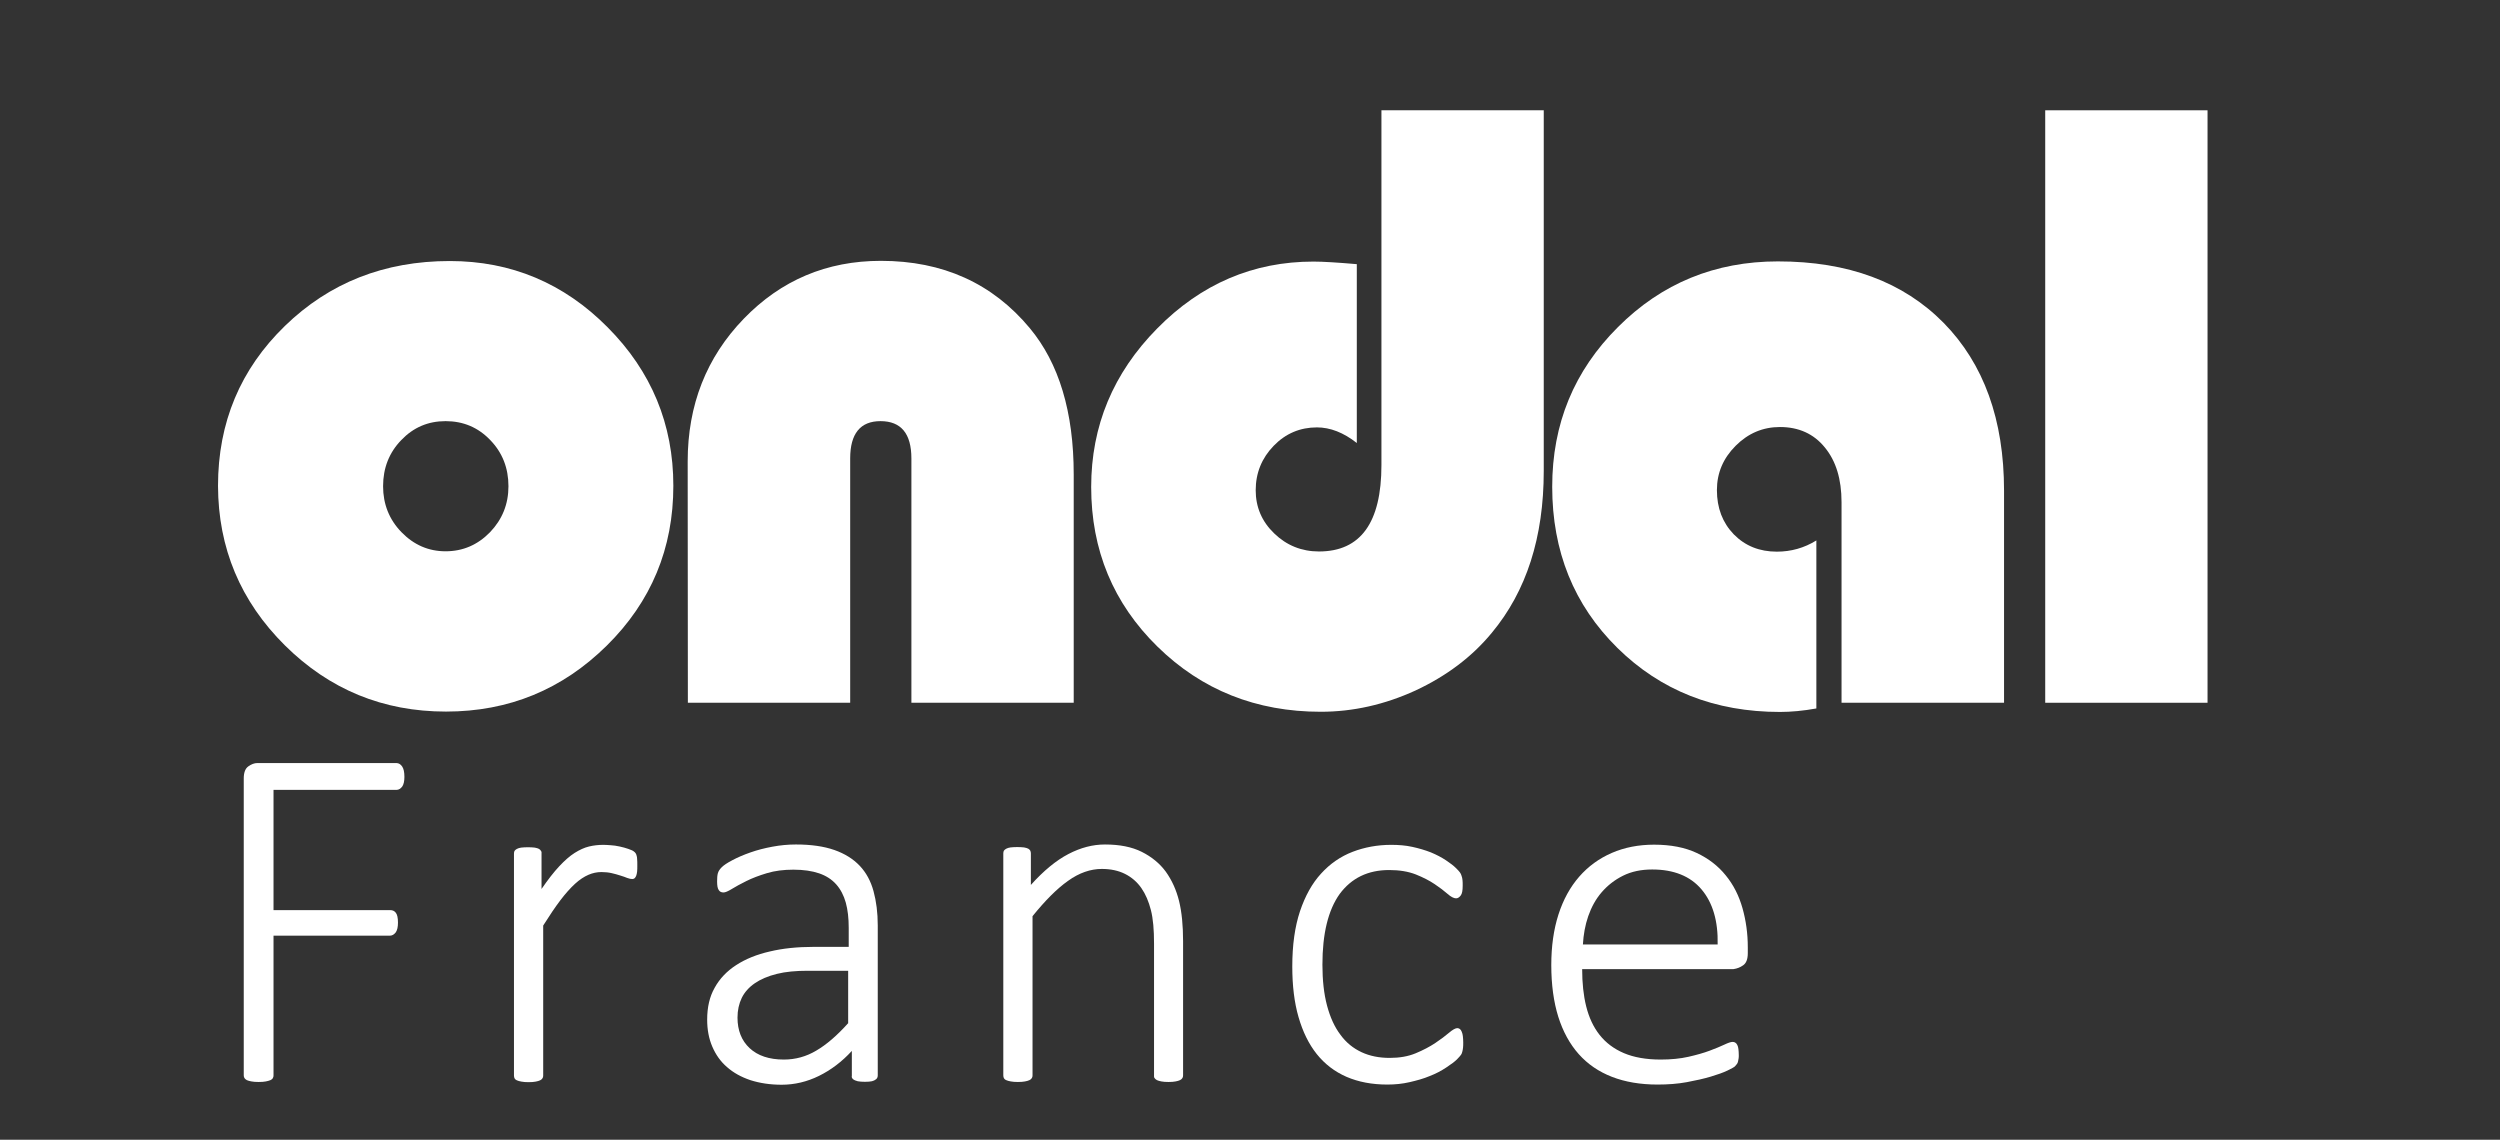 <?xml version="1.0" encoding="utf-8"?>
<!-- Generator: Adobe Illustrator 25.4.1, SVG Export Plug-In . SVG Version: 6.00 Build 0)  -->
<svg version="1.1" id="Calque_1" xmlns="http://www.w3.org/2000/svg" xmlns:xlink="http://www.w3.org/1999/xlink" x="0px" y="0px"
	 viewBox="0 0 136 62" style="enable-background:new 0 0 136 62;" xml:space="preserve">
<rect x="0" y="0" width="136" height="62" fill="#333333" stroke="none"/>
<style type="text/css">
	.st0{fill:#FFFFFF;}
</style>
<g>
	<path class="st0" d="M15.5,35.11c2.42,2.4,5.34,3.6,8.76,3.6s6.33-1.2,8.75-3.59c2.42-2.39,3.62-5.29,3.62-8.69
		c0-3.35-1.19-6.23-3.58-8.63c-2.38-2.4-5.25-3.6-8.58-3.6c-3.56,0-6.55,1.18-8.97,3.53s-3.64,5.25-3.64,8.7
		C11.87,29.81,13.08,32.71,15.5,35.11z M21.83,23.94c0.66-0.69,1.46-1.03,2.41-1.03c0.96,0,1.77,0.34,2.43,1.03
		c0.66,0.68,0.99,1.52,0.99,2.51c0,0.98-0.34,1.81-1,2.5c-0.67,0.69-1.48,1.04-2.42,1.04c-0.93,0-1.73-0.35-2.4-1.04s-1-1.53-1-2.5
		C20.84,25.46,21.17,24.62,21.83,23.94z"/>
	<path class="st0" d="M37.42,38.23h8.83V24.94c0-1.35,0.55-2.03,1.65-2.03c1.12,0,1.68,0.68,1.68,2.03v13.29h8.83V25.81
		c0-3.4-0.8-6.05-2.39-7.96c-2.03-2.44-4.73-3.66-8.1-3.66c-2.94,0-5.43,1.05-7.46,3.15s-3.05,4.69-3.05,7.76L37.42,38.23
		L37.42,38.23z"/>
	<path class="st0" d="M81.15,34.43c1.89-2.27,2.83-5.2,2.83-8.81V6h-4.13H78.7h-3.55v19.3c0,3.13-1.13,4.7-3.4,4.7
		c-0.94,0-1.76-0.33-2.43-0.98c-0.68-0.65-1.01-1.44-1.01-2.35c0-0.94,0.33-1.75,0.98-2.42s1.44-1,2.35-1
		c0.72,0,1.45,0.28,2.17,0.85v-9.73c-1.05-0.09-1.84-0.14-2.36-0.14c-3.27,0-6.11,1.21-8.5,3.64c-2.39,2.42-3.59,5.3-3.59,8.62
		c0,3.43,1.2,6.33,3.61,8.69s5.37,3.54,8.88,3.54c1.76,0,3.48-0.39,5.16-1.16C78.68,36.78,80.07,35.74,81.15,34.43z"/>
	<path class="st0" d="M109.02,38.23V26.69c0-3.86-1.1-6.9-3.29-9.13c-2.2-2.23-5.2-3.34-9.01-3.34c-3.42,0-6.32,1.19-8.7,3.57
		c-2.39,2.38-3.58,5.27-3.58,8.69c0,3.51,1.18,6.43,3.54,8.76c2.36,2.33,5.31,3.49,8.85,3.49c0.6,0,1.26-0.06,1.98-0.19V29.4
		c-0.66,0.41-1.38,0.61-2.15,0.61c-0.94,0-1.72-0.31-2.34-0.94c-0.61-0.63-0.92-1.43-0.92-2.41c0-0.93,0.34-1.73,1.02-2.41
		s1.48-1.02,2.41-1.02c1.02,0,1.84,0.37,2.44,1.11c0.61,0.74,0.91,1.73,0.91,2.98v10.91H109.02z"/>
	<rect x="111.26" y="6" class="st0" width="8.83" height="32.23"/>
	<path class="st0" d="M21.57,42.97c0.06,0,0.12-0.02,0.17-0.05s0.1-0.08,0.14-0.13c0.04-0.06,0.07-0.13,0.09-0.22S22,42.38,22,42.26
		c0-0.12-0.01-0.23-0.03-0.33c-0.02-0.09-0.05-0.17-0.09-0.23s-0.09-0.11-0.14-0.14s-0.11-0.05-0.17-0.05H14
		c-0.16,0-0.32,0.06-0.49,0.18s-0.25,0.34-0.25,0.66V58.5c0,0.05,0.01,0.1,0.04,0.15c0.03,0.04,0.07,0.08,0.13,0.11
		s0.15,0.05,0.25,0.07c0.11,0.02,0.23,0.03,0.39,0.03c0.16,0,0.29-0.01,0.39-0.03s0.18-0.04,0.25-0.07
		c0.06-0.03,0.11-0.06,0.13-0.11c0.03-0.04,0.04-0.09,0.04-0.15v-7.6h6.34c0.06,0,0.12-0.02,0.17-0.05s0.1-0.08,0.14-0.13
		c0.04-0.06,0.07-0.13,0.09-0.22s0.03-0.19,0.03-0.31c0-0.13-0.01-0.24-0.03-0.33s-0.05-0.16-0.09-0.21s-0.09-0.09-0.14-0.11
		s-0.11-0.03-0.17-0.03h-6.34v-6.54C14.88,42.97,21.57,42.97,21.57,42.97z"/>
	<path class="st0" d="M29.43,46.29c-0.02-0.04-0.06-0.08-0.11-0.11c-0.05-0.03-0.13-0.05-0.23-0.07c-0.1-0.01-0.22-0.02-0.37-0.02
		c-0.15,0-0.27,0.01-0.37,0.02c-0.09,0.01-0.17,0.04-0.23,0.07s-0.1,0.07-0.13,0.11c-0.02,0.04-0.03,0.09-0.03,0.15v12.07
		c0,0.05,0.01,0.1,0.03,0.15c0.02,0.04,0.06,0.08,0.13,0.11c0.06,0.03,0.14,0.05,0.25,0.07c0.1,0.02,0.23,0.03,0.38,0.03
		c0.16,0,0.29-0.01,0.39-0.03c0.1-0.02,0.18-0.04,0.24-0.07s0.1-0.06,0.13-0.11c0.03-0.04,0.04-0.09,0.04-0.15v-8.16
		c0.34-0.54,0.65-1,0.93-1.37s0.55-0.67,0.8-0.9c0.25-0.23,0.5-0.39,0.73-0.49c0.23-0.1,0.47-0.15,0.71-0.15
		c0.2,0,0.39,0.02,0.56,0.06c0.17,0.04,0.32,0.08,0.47,0.13c0.14,0.04,0.27,0.09,0.37,0.13c0.11,0.04,0.2,0.06,0.28,0.06
		c0.05,0,0.1-0.02,0.13-0.05c0.03-0.03,0.06-0.08,0.08-0.13c0.02-0.06,0.04-0.13,0.05-0.23c0.01-0.09,0.01-0.21,0.01-0.34
		s0-0.24-0.01-0.33c0-0.08-0.01-0.15-0.03-0.2c-0.01-0.05-0.03-0.09-0.05-0.12s-0.05-0.07-0.11-0.11c-0.05-0.04-0.15-0.08-0.29-0.13
		s-0.29-0.09-0.47-0.13c-0.17-0.04-0.34-0.06-0.49-0.07s-0.29-0.02-0.4-0.02c-0.27,0-0.53,0.03-0.78,0.09s-0.51,0.18-0.78,0.35
		s-0.55,0.42-0.84,0.73s-0.61,0.72-0.96,1.23v-1.91C29.47,46.38,29.46,46.33,29.43,46.29z"/>
	<path class="st0" d="M46.41,58.71c0.06,0.05,0.14,0.08,0.25,0.11c0.11,0.02,0.24,0.03,0.39,0.03c0.16,0,0.29-0.01,0.38-0.03
		s0.17-0.06,0.23-0.11s0.09-0.12,0.09-0.21v-8.16c0-0.69-0.08-1.31-0.23-1.86c-0.15-0.55-0.4-1.01-0.75-1.38
		c-0.35-0.37-0.81-0.66-1.38-0.86s-1.27-0.3-2.09-0.3c-0.43,0-0.85,0.04-1.28,0.12c-0.43,0.08-0.82,0.18-1.19,0.31
		s-0.7,0.27-0.98,0.42c-0.29,0.15-0.48,0.28-0.59,0.39s-0.18,0.22-0.21,0.33s-0.04,0.26-0.04,0.45c0,0.11,0.01,0.2,0.02,0.27
		c0.01,0.08,0.04,0.14,0.07,0.19s0.07,0.08,0.11,0.1c0.04,0.02,0.09,0.03,0.15,0.03c0.09,0,0.24-0.06,0.45-0.19
		c0.21-0.13,0.47-0.27,0.79-0.43s0.69-0.3,1.12-0.43s0.91-0.19,1.44-0.19c0.55,0,1.02,0.07,1.4,0.2s0.69,0.33,0.93,0.6
		c0.24,0.27,0.41,0.6,0.52,0.99c0.11,0.4,0.16,0.85,0.16,1.37v1.04h-1.92c-0.87,0-1.66,0.08-2.37,0.25
		c-0.71,0.16-1.32,0.41-1.83,0.74c-0.51,0.33-0.9,0.74-1.17,1.23c-0.28,0.49-0.41,1.07-0.41,1.74c0,0.54,0.09,1.03,0.28,1.47
		c0.19,0.44,0.45,0.81,0.8,1.11c0.35,0.31,0.77,0.54,1.27,0.71c0.5,0.16,1.07,0.25,1.7,0.25c0.7,0,1.38-0.16,2.03-0.48
		c0.65-0.32,1.25-0.77,1.79-1.36v1.35C46.32,58.6,46.35,58.66,46.41,58.71z M46.15,55.65c-0.61,0.68-1.19,1.18-1.74,1.5
		c-0.55,0.33-1.14,0.49-1.77,0.49c-0.8,0-1.42-0.21-1.86-0.62c-0.44-0.41-0.66-0.97-0.66-1.66c0-0.4,0.08-0.76,0.23-1.07
		c0.15-0.31,0.39-0.58,0.71-0.8c0.32-0.22,0.72-0.39,1.2-0.51s1.04-0.17,1.68-0.17h2.2v2.84H46.15z"/>
	<path class="st0" d="M62.81,58.65c0.03,0.04,0.07,0.08,0.13,0.11s0.14,0.05,0.24,0.07c0.1,0.02,0.23,0.03,0.39,0.03
		c0.15,0,0.28-0.01,0.38-0.03c0.1-0.02,0.18-0.04,0.24-0.07s0.1-0.06,0.13-0.11c0.03-0.04,0.04-0.09,0.04-0.15v-7.3
		c0-0.85-0.07-1.58-0.22-2.19c-0.15-0.6-0.39-1.13-0.72-1.59c-0.33-0.45-0.77-0.81-1.31-1.08s-1.21-0.4-2-0.4
		c-0.66,0-1.32,0.17-1.99,0.52c-0.67,0.35-1.35,0.91-2.04,1.68v-1.71c0-0.05-0.01-0.1-0.03-0.15c-0.02-0.04-0.06-0.08-0.11-0.11
		s-0.13-0.05-0.23-0.07c-0.1-0.01-0.22-0.02-0.37-0.02c-0.15,0-0.27,0.01-0.37,0.02c-0.09,0.01-0.17,0.04-0.23,0.07
		s-0.1,0.07-0.13,0.11c-0.02,0.04-0.03,0.09-0.03,0.15V58.5c0,0.05,0.01,0.1,0.03,0.15c0.02,0.04,0.06,0.08,0.13,0.11
		c0.06,0.03,0.14,0.05,0.25,0.07c0.1,0.02,0.23,0.03,0.38,0.03c0.16,0,0.29-0.01,0.39-0.03s0.18-0.04,0.24-0.07s0.1-0.06,0.13-0.11
		c0.03-0.04,0.04-0.09,0.04-0.15v-8.66c0.68-0.84,1.32-1.49,1.93-1.92c0.61-0.44,1.23-0.65,1.84-0.65c0.48,0,0.9,0.09,1.26,0.27
		c0.36,0.18,0.66,0.44,0.89,0.77s0.4,0.73,0.52,1.2s0.17,1.07,0.17,1.82v7.16C62.77,58.56,62.78,58.61,62.81,58.65z"/>
	<path class="st0" d="M75.57,47.33c0.56,0,1.04,0.08,1.45,0.24c0.4,0.16,0.75,0.34,1.03,0.53s0.52,0.37,0.7,0.53
		s0.34,0.24,0.46,0.24c0.09,0,0.17-0.05,0.25-0.15c0.08-0.1,0.11-0.28,0.11-0.54c0-0.12,0-0.22-0.01-0.3
		c-0.01-0.08-0.02-0.16-0.05-0.23c-0.02-0.07-0.05-0.14-0.09-0.19c-0.04-0.06-0.12-0.14-0.23-0.25s-0.29-0.25-0.53-0.41
		s-0.51-0.3-0.82-0.43c-0.31-0.12-0.64-0.22-1.01-0.3c-0.36-0.08-0.75-0.11-1.15-0.11c-0.75,0-1.45,0.13-2.1,0.38
		s-1.23,0.65-1.71,1.18c-0.49,0.53-0.87,1.22-1.15,2.05c-0.28,0.84-0.42,1.84-0.42,3.01c0,1.04,0.11,1.96,0.34,2.75
		c0.23,0.8,0.56,1.47,0.99,2.01c0.44,0.55,0.98,0.96,1.62,1.24C73.9,58.86,74.64,59,75.47,59c0.42,0,0.82-0.04,1.21-0.13
		s0.76-0.19,1.09-0.33c0.34-0.13,0.64-0.29,0.91-0.47c0.27-0.18,0.46-0.32,0.58-0.44c0.11-0.12,0.19-0.2,0.22-0.25
		s0.06-0.1,0.07-0.17c0.02-0.06,0.03-0.14,0.04-0.22s0.01-0.18,0.01-0.29c0-0.12-0.01-0.23-0.02-0.33
		c-0.01-0.09-0.03-0.17-0.06-0.24c-0.03-0.07-0.06-0.12-0.1-0.15c-0.04-0.03-0.09-0.05-0.14-0.05c-0.1,0-0.25,0.08-0.45,0.25
		s-0.45,0.36-0.75,0.56s-0.66,0.39-1.07,0.56c-0.41,0.17-0.88,0.25-1.41,0.25c-0.57,0-1.08-0.1-1.53-0.31
		c-0.45-0.21-0.84-0.52-1.15-0.95c-0.32-0.42-0.56-0.95-0.73-1.59c-0.17-0.64-0.25-1.38-0.25-2.22c0-1.68,0.31-2.97,0.94-3.85
		C73.52,47.77,74.41,47.33,75.57,47.33z"/>
	<path class="st0" d="M94.83,52.51c0.17-0.12,0.25-0.34,0.25-0.66v-0.32c0-0.75-0.1-1.46-0.29-2.13s-0.49-1.27-0.91-1.78
		c-0.41-0.51-0.94-0.92-1.58-1.22c-0.64-0.3-1.41-0.45-2.32-0.45c-0.84,0-1.61,0.15-2.3,0.45s-1.28,0.73-1.77,1.29
		s-0.87,1.25-1.13,2.06c-0.26,0.81-0.39,1.73-0.39,2.75c0,1.07,0.13,2.01,0.38,2.81s0.63,1.49,1.11,2.03
		c0.49,0.55,1.09,0.96,1.81,1.24c0.72,0.28,1.55,0.42,2.48,0.42c0.57,0,1.1-0.04,1.59-0.13s0.93-0.19,1.3-0.3s0.68-0.22,0.91-0.33
		s0.37-0.19,0.41-0.23s0.08-0.09,0.11-0.13s0.05-0.09,0.06-0.14c0.01-0.05,0.02-0.1,0.03-0.16s0.01-0.12,0.01-0.18
		c0-0.13-0.01-0.24-0.02-0.33c-0.01-0.09-0.03-0.16-0.06-0.22s-0.06-0.1-0.11-0.13c-0.04-0.03-0.09-0.04-0.15-0.04
		c-0.09,0-0.24,0.05-0.45,0.15c-0.21,0.1-0.48,0.21-0.8,0.33c-0.32,0.12-0.71,0.23-1.15,0.33s-0.95,0.15-1.51,0.15
		c-0.79,0-1.46-0.12-2-0.35s-0.98-0.56-1.32-0.99s-0.58-0.95-0.73-1.55s-0.22-1.28-0.22-2.03h8.23
		C94.5,52.69,94.66,52.63,94.83,52.51z M86.11,51.38c0.03-0.53,0.12-1.05,0.29-1.54s0.41-0.93,0.73-1.3s0.7-0.67,1.16-0.9
		c0.46-0.23,0.99-0.34,1.59-0.34c1.17,0,2.07,0.36,2.68,1.08s0.91,1.72,0.88,3H86.11z"/>
</g>
</svg>
